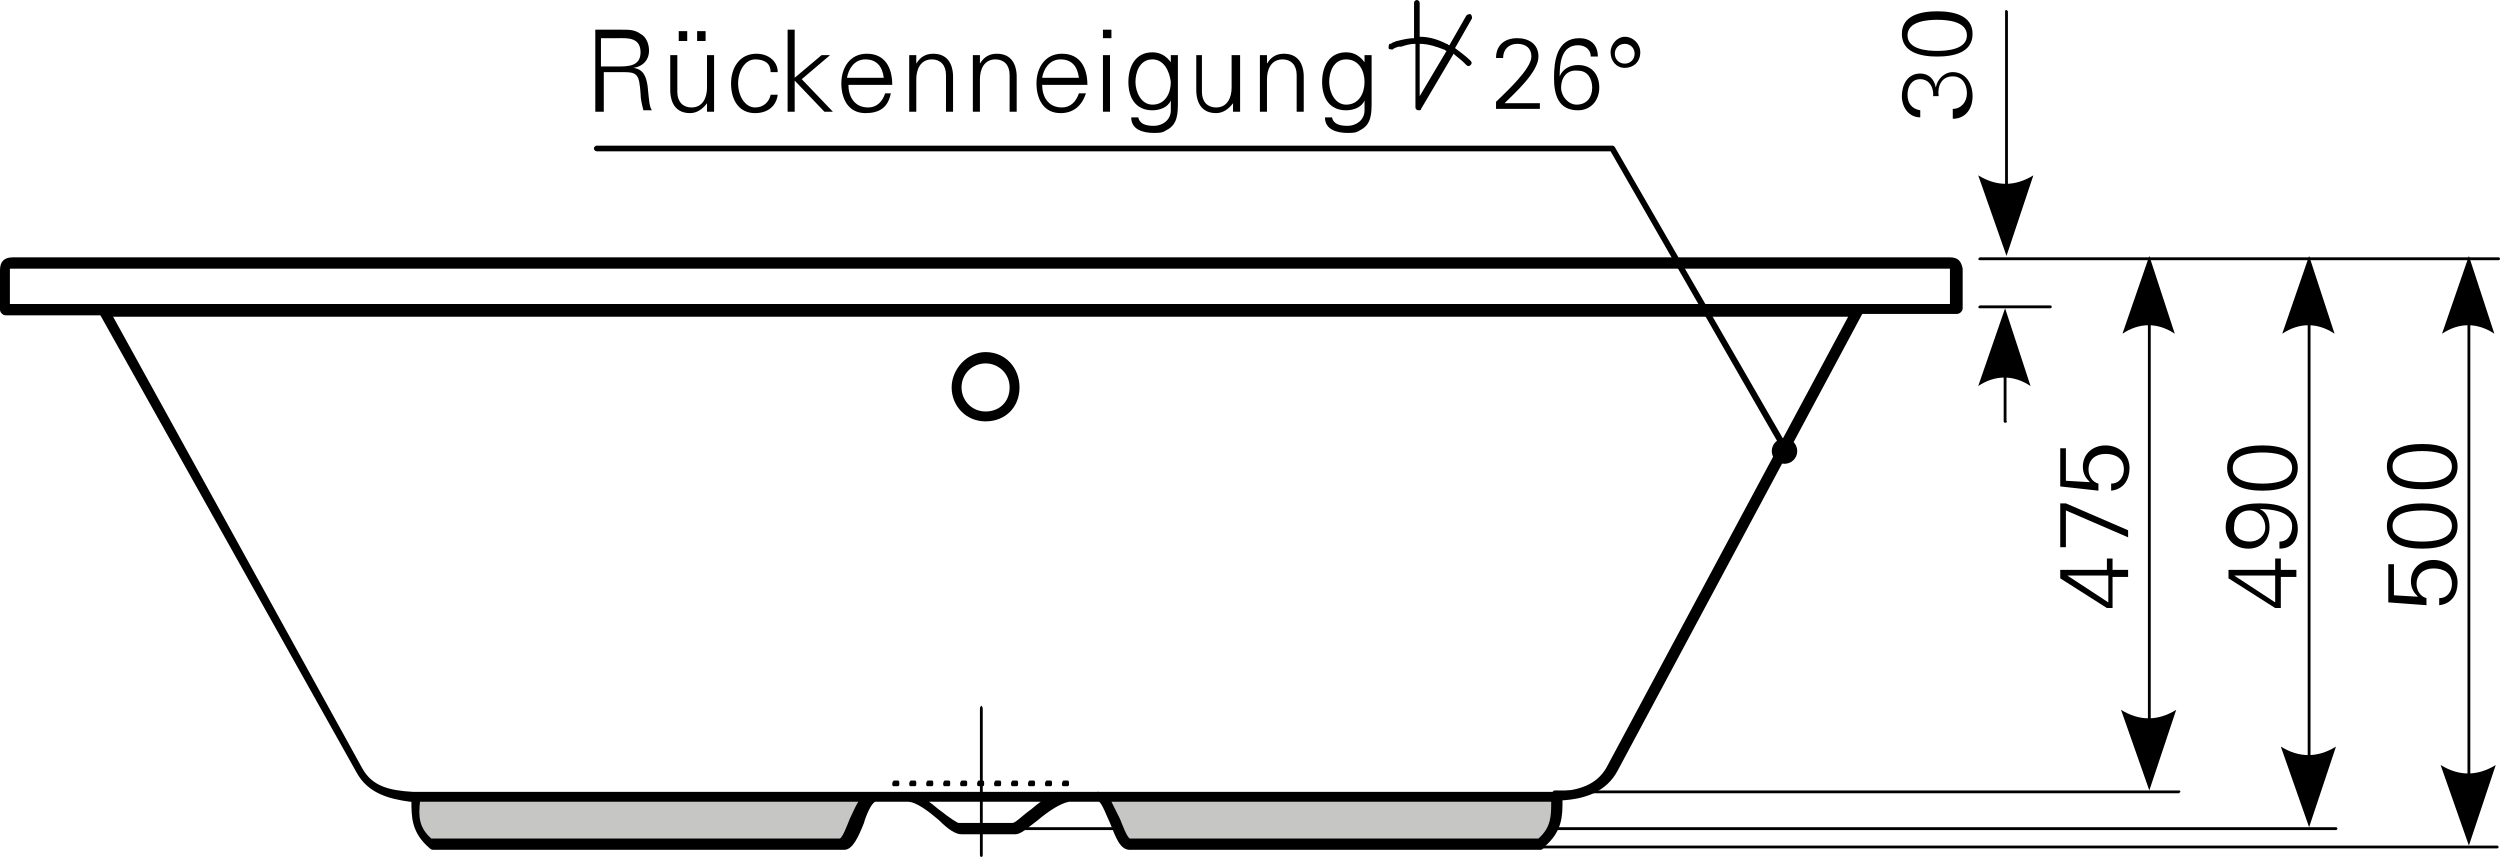 <?xml version="1.0" encoding="utf-8"?>
<!-- Generator: Adobe Illustrator 23.0.1, SVG Export Plug-In . SVG Version: 6.00 Build 0)  -->
<svg version="1.1" id="Ebene_1" xmlns="http://www.w3.org/2000/svg" xmlns:xlink="http://www.w3.org/1999/xlink" x="0px" y="0px"
	 viewBox="0 0 176.8 60.6" style="enable-background:new 0 0 176.8 60.6;" xml:space="preserve">
<style type="text/css">
	.st0{fill-rule:evenodd;clip-rule:evenodd;}
	.st1{fill-rule:evenodd;clip-rule:evenodd;fill:#C6C6C5;}
</style>
<g>
	<path d="M149.4,40.7V43H149l-3.3-2.1v-0.6h3.3v-0.8h0.4v0.8h1.1v0.5H149.4z M146.2,40.7L146.2,40.7l2.9,1.9v-1.9H146.2z"/>
	<path d="M146.1,35.6l4.4,1.9v0.5l-4.4-1.9v2.6h-0.4v-3.1H146.1z"/>
	<path d="M145.7,34.4v-2.7h0.4V34l1.7,0.1l0,0c-0.3-0.3-0.5-0.6-0.5-1.1c0-0.9,0.7-1.5,1.6-1.5c0.9,0,1.7,0.6,1.7,1.6
		c0,0.8-0.4,1.5-1.3,1.6v-0.5c0.6,0,0.9-0.5,0.9-1c0-0.8-0.6-1.1-1.3-1.1s-1.2,0.4-1.2,1.1c0,0.5,0.3,0.9,0.7,1v0.5L145.7,34.4z"/>
</g>
<g>
	<path d="M161.3,40.7V43h-0.4l-3.3-2.1v-0.6h3.3v-0.8h0.4v0.8h1.1v0.5H161.3z M158,40.7L158,40.7l2.9,1.9v-1.9H158z"/>
	<path d="M161.2,38.3c0.6,0,0.9-0.5,0.9-1.1c0-1.1-1.6-1.2-2.3-1.2v0c0.5,0.2,0.7,0.7,0.7,1.3c0,0.9-0.6,1.5-1.5,1.5
		c-0.9,0-1.6-0.6-1.6-1.5c0-1.4,1.2-1.7,2.4-1.7c1.3,0,2.7,0.3,2.7,1.8c0,0.9-0.5,1.4-1.3,1.4V38.3z M159.1,38.3
		c0.6,0,1.1-0.4,1.1-1c0-0.7-0.5-1.2-1.1-1.2c-0.7,0-1.1,0.5-1.1,1.1C157.9,37.9,158.4,38.3,159.1,38.3z"/>
	<path d="M160,31.5c1.2,0,2.5,0.3,2.5,1.6c0,1.3-1.3,1.6-2.5,1.6c-1.2,0-2.5-0.3-2.5-1.6C157.5,31.8,158.8,31.5,160,31.5z M160,34.2
		c0.7,0,2.1-0.1,2.1-1.1S160.7,32,160,32c-0.7,0-2.1,0.1-2.1,1.1S159.3,34.2,160,34.2z"/>
</g>
<g>
	<path d="M168.9,42.6v-2.7h0.4v2.2l1.7,0.1l0,0c-0.3-0.3-0.5-0.6-0.5-1.1c0-0.9,0.7-1.5,1.6-1.5c0.9,0,1.7,0.6,1.7,1.6
		c0,0.8-0.4,1.5-1.3,1.6v-0.5c0.6,0,0.9-0.5,0.9-1c0-0.8-0.6-1.1-1.3-1.1s-1.2,0.4-1.2,1.1c0,0.5,0.3,0.9,0.7,1v0.5L168.9,42.6z"/>
	<path d="M171.3,35.6c1.2,0,2.5,0.3,2.5,1.6c0,1.3-1.3,1.6-2.5,1.6c-1.2,0-2.5-0.3-2.5-1.6C168.8,35.9,170.1,35.6,171.3,35.6z
		 M171.3,38.3c0.7,0,2.1-0.1,2.1-1.1s-1.4-1.1-2.1-1.1c-0.7,0-2.1,0.1-2.1,1.1S170.6,38.3,171.3,38.3z"/>
</g>
<g>
	<path d="M171.3,31.4c1.2,0,2.5,0.3,2.5,1.6c0,1.3-1.3,1.6-2.5,1.6c-1.2,0-2.5-0.3-2.5-1.6C168.8,31.7,170.1,31.4,171.3,31.4z
		 M171.3,34.1c0.7,0,2.1-0.1,2.1-1.1c0-1-1.4-1.1-2.1-1.1c-0.7,0-2.1,0.1-2.1,1.1C169.2,34,170.6,34.1,171.3,34.1z"/>
</g>
<g>
	<path d="M176.6,60h-70c-0.1,0-0.1-0.1-0.1-0.1s0.1-0.1,0.1-0.1h70c0.1,0,0.1,0.1,0.1,0.1S176.7,60,176.6,60z M165.2,58.7H67.7
		c-0.1,0-0.1-0.1-0.1-0.1s0.1-0.1,0.1-0.1h97.5c0.1,0,0.1,0.1,0.1,0.1S165.3,58.7,165.2,58.7z M154.1,56.1h-44.2
		c-0.1,0-0.1-0.1-0.1-0.1s0.1-0.1,0.1-0.1h44.2c0.1,0,0.1,0.1,0.1,0.1S154.1,56.1,154.1,56.1z M152,55.2c-0.1,0-0.1-0.1-0.1-0.1V19
		c0-0.1,0.1-0.1,0.1-0.1s0.1,0.1,0.1,0.1v36.1C152.1,55.2,152,55.2,152,55.2z M145,21.8h-5c-0.1,0-0.1-0.1-0.1-0.1s0.1-0.1,0.1-0.1
		h5c0.1,0,0.1,0.1,0.1,0.1S145.1,21.8,145,21.8z M176.7,18.4H140c-0.1,0-0.1-0.1-0.1-0.1s0.1-0.1,0.1-0.1h36.7
		c0.1,0,0.1,0.1,0.1,0.1S176.8,18.4,176.7,18.4z"/>
</g>
<g>
	<path class="st0" d="M152,55.9l-2-5.7c1.3,0.8,2.6,0.8,3.9,0L152,55.9L152,55.9z"/>
</g>
<g>
	<path class="st0" d="M152,18.1l-1.9,5.5c1.2-0.8,2.5-0.8,3.7,0L152,18.1L152,18.1z"/>
</g>
<g>
	<path d="M163.3,57.9c-0.1,0-0.1-0.1-0.1-0.1V19c0-0.1,0.1-0.1,0.1-0.1s0.1,0.1,0.1,0.1v38.7C163.4,57.8,163.4,57.9,163.3,57.9z"/>
</g>
<g>
	<path class="st0" d="M163.3,58.5l-2-5.7c1.3,0.8,2.6,0.8,3.9,0L163.3,58.5L163.3,58.5z"/>
</g>
<g>
	<path class="st0" d="M163.3,18.1l-1.9,5.5c1.2-0.8,2.5-0.8,3.7,0L163.3,18.1L163.3,18.1z"/>
</g>
<g>
	<path d="M141.9,17.5c-0.1,0-0.1-0.1-0.1-0.1V0.8c0-0.1,0.1-0.1,0.1-0.1s0.1,0.1,0.1,0.1v16.5C142.1,17.4,142,17.5,141.9,17.5z"/>
</g>
<g>
	<path class="st0" d="M141.9,18.1l-2-5.7c1.3,0.8,2.6,0.8,3.9,0L141.9,18.1L141.9,18.1z"/>
</g>
<g>
	<path d="M141.8,29.9c-0.1,0-0.1-0.1-0.1-0.1v-7.1c0-0.1,0.1-0.1,0.1-0.1s0.1,0.1,0.1,0.1v7.1C142,29.8,141.9,29.9,141.8,29.9z"/>
</g>
<g>
	<path class="st0" d="M141.8,21.8l-1.9,5.5c1.2-0.8,2.5-0.8,3.7,0L141.8,21.8L141.8,21.8z"/>
</g>
<g>
	<path d="M174.6,59.2c-0.1,0-0.1-0.1-0.1-0.1V19c0-0.1,0.1-0.1,0.1-0.1s0.1,0.1,0.1,0.1V59C174.8,59.1,174.7,59.2,174.6,59.2z"/>
</g>
<g>
	<path class="st0" d="M174.6,59.8l-2-5.7c1.3,0.8,2.6,0.8,3.9,0L174.6,59.8L174.6,59.8z"/>
</g>
<g>
	<path class="st0" d="M174.6,18.1l-1.9,5.5c1.2-0.8,2.5-0.8,3.7,0L174.6,18.1L174.6,18.1z"/>
</g>
<g>
	<path d="M136.7,6.9c0.1-0.6-0.2-1.3-0.9-1.3c-0.6,0-0.9,0.5-0.9,1.1c0,0.6,0.3,1,0.9,1.1v0.5c-0.8,0-1.3-0.7-1.3-1.5
		c0-0.8,0.4-1.6,1.3-1.6c0.6,0,1,0.4,1.1,1h0c0.1-0.6,0.6-1.1,1.2-1.1c0.9,0,1.4,0.8,1.4,1.7c0,0.9-0.5,1.6-1.4,1.6V7.7
		c0.6,0,1-0.5,1-1.1c0-0.6-0.3-1.2-1-1.2c-0.8,0-1.1,0.7-1,1.4H136.7z"/>
	<path d="M137,0.8c1.2,0,2.5,0.3,2.5,1.6c0,1.3-1.3,1.6-2.5,1.6c-1.2,0-2.5-0.3-2.5-1.6C134.5,1.1,135.8,0.8,137,0.8z M137,3.6
		c0.7,0,2.1-0.1,2.1-1.1s-1.4-1.1-2.1-1.1c-0.7,0-2.1,0.1-2.1,1.1S136.3,3.6,137,3.6z"/>
</g>
<g>
	<path class="st1" d="M63.9,56.3h-2.3c-1,0-1.4,3.4-2.3,3.4h-29c-1.3-1.1-1.2-2.2-1.2-3.4H110c0,1.2,0.1,2.3-1.2,3.4h-29
		c-0.9,0-1.3-3.4-2.3-3.4h-2H63.9L63.9,56.3z"/>
</g>
<g>
	<path d="M75.5,55.6h-0.3c-0.1,0-0.1-0.1-0.1-0.2s0.1-0.2,0.1-0.2h0.3c0.1,0,0.1,0.1,0.1,0.2S75.6,55.6,75.5,55.6z M74.3,55.6H74
		c-0.1,0-0.1-0.1-0.1-0.2s0.1-0.2,0.1-0.2h0.3c0.1,0,0.1,0.1,0.1,0.2S74.4,55.6,74.3,55.6z M73.1,55.6h-0.3c-0.1,0-0.1-0.1-0.1-0.2
		s0.1-0.2,0.1-0.2h0.3c0.1,0,0.1,0.1,0.1,0.2S73.2,55.6,73.1,55.6z M71.9,55.6h-0.3c-0.1,0-0.1-0.1-0.1-0.2s0.1-0.2,0.1-0.2h0.3
		c0.1,0,0.1,0.1,0.1,0.2S72,55.6,71.9,55.6z M70.7,55.6h-0.3c-0.1,0-0.1-0.1-0.1-0.2s0.1-0.2,0.1-0.2h0.3c0.1,0,0.1,0.1,0.1,0.2
		S70.8,55.6,70.7,55.6z M69.5,55.6h-0.3c-0.1,0-0.1-0.1-0.1-0.2s0.1-0.2,0.1-0.2h0.3c0.1,0,0.1,0.1,0.1,0.2S69.6,55.6,69.5,55.6z
		 M68.3,55.6H68c-0.1,0-0.1-0.1-0.1-0.2s0.1-0.2,0.1-0.2h0.3c0.1,0,0.1,0.1,0.1,0.2S68.4,55.6,68.3,55.6z M67.1,55.6h-0.3
		c-0.1,0-0.1-0.1-0.1-0.2s0.1-0.2,0.1-0.2h0.3c0.1,0,0.1,0.1,0.1,0.2S67.2,55.6,67.1,55.6z M65.9,55.6h-0.3c-0.1,0-0.1-0.1-0.1-0.2
		s0.1-0.2,0.1-0.2h0.3c0.1,0,0.1,0.1,0.1,0.2S66,55.6,65.9,55.6z M64.7,55.6h-0.3c-0.1,0-0.1-0.1-0.1-0.2s0.1-0.2,0.1-0.2h0.3
		c0.1,0,0.1,0.1,0.1,0.2S64.8,55.6,64.7,55.6z M63.5,55.6h-0.3c-0.1,0-0.1-0.1-0.1-0.2s0.1-0.2,0.1-0.2h0.3c0.1,0,0.1,0.1,0.1,0.2
		S63.6,55.6,63.5,55.6z"/>
</g>
<g>
	<path d="M69.4,60.6c-0.1,0-0.1-0.1-0.1-0.2V50.1c0-0.1,0.1-0.2,0.1-0.2s0.1,0.1,0.1,0.2v10.3C69.5,60.5,69.5,60.6,69.4,60.6z"/>
</g>
<g>
	<path d="M108.9,60.1h-29c-0.7,0-1-0.9-1.4-1.9c-0.2-0.4-0.6-1.5-0.8-1.5h-2.1c-0.6,0.1-1.5,0.7-2.2,1.3c-0.8,0.6-1.2,1-1.6,1h-3.8
		c-0.4,0-0.9-0.3-1.6-1c-0.7-0.6-1.6-1.3-2.2-1.3h-2.3c-0.3,0.1-0.7,1.1-0.8,1.5c-0.4,1-0.8,1.9-1.4,1.9h-29c-0.1,0-0.2,0-0.3-0.1
		c-1.3-1.1-1.3-2.2-1.3-3.3c0,0-0.1,0-0.1,0c-1.5-0.2-3-0.6-3.8-2.1L7.1,22.3H0.4c-0.2,0-0.4-0.2-0.4-0.4v-2.8
		c0-0.6,0.3-0.9,0.9-0.9l137,0c0.6,0,0.8,0.3,0.9,0.8l0,2.8c0,0.2-0.2,0.4-0.4,0.4h-6c0,0,0,0,0,0h-0.7l-17.3,32.3
		c-0.8,1.5-2.3,2-3.9,2.1c0,1.1,0,2.2-1.3,3.3C109.1,60.1,109,60.1,108.9,60.1z M78.6,56.7c0.2,0.4,0.4,0.8,0.6,1.2
		c0.2,0.5,0.5,1.3,0.7,1.4l28.9,0c0.9-0.8,0.9-1.6,0.9-2.6H78.6z M30.5,59.3h28.9c0.2-0.1,0.5-0.9,0.7-1.4c0.2-0.4,0.4-0.9,0.6-1.2
		h-31C29.6,57.7,29.6,58.5,30.5,59.3z M67.8,58.2L67.8,58.2L67.8,58.2z M67.8,58.2h3.8c0.2,0,0.7-0.5,1.1-0.8
		c0.3-0.2,0.6-0.5,0.9-0.7h-7.9c0.3,0.2,0.6,0.5,0.9,0.7C67.1,57.8,67.7,58.2,67.8,58.2z M77.7,56H110c0,0,0,0,0,0
		c1.7-0.1,2.9-0.5,3.6-1.7l17.1-31.9H8l17.6,31.9c0.7,1.3,1.9,1.6,3.6,1.7c0,0,0,0,0,0h32.4c0,0,0.1,0,0.1,0l2.3,0c0,0,0.1,0,0.1,0
		h11.5c0,0,0.1,0,0.1,0L77.7,56C77.6,55.9,77.6,56,77.7,56z M0.8,21.5h5.6c0,0,0,0,0,0h124.9c0,0,0,0,0,0h6.6v-2.4c0,0,0,0,0-0.1
		c0,0,0,0-0.1,0l-137,0c0,0,0,0-0.1,0c0,0,0,0,0,0.1V21.5z M69.7,29.8c-1.4,0-2.4-1.1-2.4-2.4s1.1-2.5,2.4-2.5
		c1.4,0,2.4,1.1,2.4,2.5S71.1,29.8,69.7,29.8z M69.7,25.7c-0.9,0-1.7,0.7-1.7,1.7c0,0.9,0.7,1.7,1.7,1.7s1.7-0.7,1.7-1.7
		C71.4,26.4,70.6,25.7,69.7,25.7z"/>
</g>
<g>
	<path d="M105.8,7.7V7.2c0.6-0.6,2.5-2.3,2.5-3.2c0-0.6-0.4-0.9-1-0.9c-0.6,0-1,0.4-1,1h-0.5c0-0.9,0.6-1.4,1.5-1.4
		c0.8,0,1.5,0.4,1.5,1.3c0,1.1-1.7,2.6-2.4,3.3h2.5v0.4H105.8z"/>
	<path d="M113,4h-0.5c0-0.5-0.4-0.8-0.9-0.8c-1.2,0-1.3,1.3-1.3,2.2h0c0.2-0.5,0.7-0.8,1.3-0.8c1,0,1.5,0.7,1.5,1.6
		c0,0.9-0.6,1.6-1.5,1.6c-1.4,0-1.7-1.1-1.7-2.3c0-1.2,0.2-2.8,1.8-2.8C112.4,2.7,113,3.1,113,4z M110.4,6.2c0,0.6,0.5,1.2,1.1,1.2
		c0.7,0,1.1-0.5,1.1-1.2c0-0.6-0.3-1.2-1-1.2C110.8,4.9,110.4,5.5,110.4,6.2z"/>
	<path d="M114.9,4.8c-0.6,0-1-0.5-1-1.1c0-0.6,0.5-1.1,1-1.1c0.6,0,1.1,0.5,1.1,1.1C116,4.4,115.5,4.8,114.9,4.8z M114.9,4.5
		c0.4,0,0.7-0.3,0.7-0.7c0-0.4-0.3-0.7-0.7-0.7c-0.4,0-0.7,0.3-0.7,0.7C114.2,4.2,114.5,4.5,114.9,4.5z"/>
</g>
<g>
	<path class="st0" d="M98.5,3.5c-0.1,0-0.3,0-0.3-0.1c0-0.1,0-0.3,0.1-0.3l0,0c0.1,0,0.2-0.1,0.2-0.1c0.1,0,0.2-0.1,0.3-0.1h0l0,0
		c0.4-0.1,0.8-0.2,1.2-0.2V0.2c0-0.1,0.1-0.2,0.2-0.2s0.2,0.1,0.2,0.2v2.4c0.7,0,1.3,0.2,1.9,0.5c0.1,0,0.1,0.1,0.2,0.1l1.2-2.1
		C103.8,1,103.9,1,104,1c0.1,0.1,0.1,0.2,0.1,0.3l-1.2,2.1c0.4,0.3,0.8,0.6,1.1,0.9c0.1,0.1,0.1,0.2,0,0.3c-0.1,0.1-0.2,0.1-0.3,0
		c-0.1-0.1-0.2-0.2-0.2-0.2c-0.2-0.2-0.5-0.4-0.7-0.6l-2.3,3.9c0,0.1-0.1,0.1-0.2,0.1c-0.1,0-0.2-0.1-0.2-0.2V3.1
		c-0.4,0-0.7,0.1-1,0.2l0,0c0,0-0.1,0-0.1,0c0,0-0.1,0-0.1,0C98.6,3.4,98.6,3.4,98.5,3.5L98.5,3.5L98.5,3.5z M102.3,3.6
		c-0.1,0-0.1-0.1-0.2-0.1c-0.5-0.2-1.1-0.4-1.7-0.4v3.7L102.3,3.6L102.3,3.6z"/>
</g>
<g>
	<path d="M42.6,7.9h-0.5V2.1H44c0.5,0,0.9,0,1.3,0.3c0.4,0.2,0.6,0.7,0.6,1.2c0,0.6-0.4,1.1-1.1,1.2v0c0.7,0.1,0.9,0.6,1,1.3
		c0.1,0.9,0.1,1.4,0.3,1.7h-0.6c-0.1-0.4-0.2-0.8-0.2-1.2c-0.1-1.3-0.2-1.5-1.2-1.5h-1.4V7.9z M43.7,4.7c0.7,0,1.6,0,1.6-1
		c0-1.1-1-1-1.6-1h-1.2v2H43.7z"/>
	<path d="M50,3.9h0.5V7c0,0.3,0,0.6,0,0.9h-0.5l0-0.6l0,0C49.7,7.7,49.3,8,48.8,8c-1.3,0-1.4-1.2-1.4-1.6V3.9h0.5v2.6
		c0,0.7,0.4,1.1,1,1.1c0.8,0,1.1-0.7,1.1-1.4V3.9z M48,2.9V2.2h0.6v0.7H48z M49.3,2.9V2.2h0.6v0.7H49.3z"/>
</g>
<g>
	<path d="M54.5,5.1c0-0.6-0.4-0.9-1.1-0.9c-0.7,0-1.2,0.8-1.2,1.7c0,0.9,0.5,1.7,1.2,1.7c0.6,0,1-0.4,1.1-0.9H55
		C54.9,7.5,54.3,8,53.4,8c-1.2,0-1.7-1-1.7-2.1c0-1.1,0.6-2.1,1.8-2.1c0.8,0,1.5,0.5,1.5,1.3H54.5z"/>
	<path d="M56.2,5.5l1.9-1.6h0.6l-2,1.7l2.2,2.3h-0.6l-2.1-2.2v2.2h-0.5V2.1h0.5V5.5z"/>
</g>
<g>
	<path d="M60,6c0,0.8,0.4,1.6,1.4,1.6c0.6,0,1-0.4,1.2-1H63c-0.2,1-0.8,1.4-1.8,1.4c-1.2,0-1.7-1-1.7-2.1c0-1.1,0.6-2.1,1.8-2.1
		c1.3,0,1.8,1,1.8,2.2H60z M62.5,5.5c-0.1-0.8-0.5-1.3-1.3-1.3c-0.8,0-1.2,0.7-1.3,1.3H62.5z"/>
	<path d="M64.8,7.9h-0.5V4.8c0-0.3,0-0.6,0-0.9h0.5l0,0.6l0,0C65.1,4,65.5,3.8,66,3.8c1.3,0,1.4,1.2,1.4,1.6v2.5h-0.5V5.3
		c0-0.7-0.4-1.1-1-1.1c-0.8,0-1.1,0.7-1.1,1.4V7.9z"/>
	<path d="M69.3,7.9h-0.5V4.8c0-0.3,0-0.6,0-0.9h0.5l0,0.6l0,0c0.3-0.5,0.7-0.7,1.2-0.7c1.3,0,1.4,1.2,1.4,1.6v2.5h-0.5V5.3
		c0-0.7-0.4-1.1-1-1.1c-0.8,0-1.1,0.7-1.1,1.4V7.9z"/>
	<path d="M73.7,6c0,0.8,0.4,1.6,1.4,1.6c0.6,0,1-0.4,1.2-1h0.5C76.5,7.5,75.9,8,75,8c-1.2,0-1.7-1-1.7-2.1c0-1.1,0.6-2.1,1.8-2.1
		c1.3,0,1.8,1,1.8,2.2H73.7z M76.3,5.5c-0.1-0.8-0.5-1.3-1.3-1.3c-0.8,0-1.2,0.7-1.3,1.3H76.3z"/>
	<path d="M78.6,2.7H78V2.1h0.6V2.7z M78.5,3.9v4h-0.5v-4H78.5z"/>
	<path d="M82.8,3.9h0.5c0,0.3,0,0.6,0,0.9v2.4c0,0.8,0,1.6-0.8,2c-0.3,0.2-0.5,0.2-0.9,0.2c-0.7,0-1.6-0.2-1.6-1.1h0.5
		c0.1,0.5,0.6,0.6,1.1,0.6c0.6,0,1.2-0.4,1.2-1.1V7.1h0c-0.2,0.5-0.8,0.7-1.3,0.7c-1.2,0-1.7-0.9-1.7-2c0-1.1,0.5-2.1,1.7-2.1
		c0.6,0,1,0.3,1.3,0.7l0,0L82.8,3.9z M81.5,4.2c-0.9,0-1.2,0.9-1.2,1.6c0,0.7,0.4,1.6,1.2,1.6c0.9,0,1.3-0.8,1.3-1.6
		C82.7,5,82.3,4.2,81.5,4.2z"/>
	<path d="M87.2,3.9h0.5V7c0,0.3,0,0.6,0,0.9h-0.5l0-0.6l0,0C86.9,7.7,86.5,8,86,8c-1.3,0-1.4-1.2-1.4-1.6V3.9H85v2.6
		c0,0.7,0.4,1.1,1,1.1c0.8,0,1.1-0.7,1.1-1.4V3.9z"/>
	<path d="M89.6,7.9h-0.5V4.8c0-0.3,0-0.6,0-0.9h0.5l0,0.6l0,0c0.3-0.5,0.7-0.7,1.2-0.7c1.3,0,1.4,1.2,1.4,1.6v2.5h-0.5V5.3
		c0-0.7-0.4-1.1-1-1.1c-0.8,0-1.1,0.7-1.1,1.4V7.9z"/>
	<path d="M96.5,3.9H97c0,0.3,0,0.6,0,0.9v2.4c0,0.8,0,1.6-0.8,2c-0.3,0.2-0.5,0.2-0.9,0.2c-0.7,0-1.6-0.2-1.6-1.1h0.5
		c0.1,0.5,0.6,0.6,1.1,0.6c0.6,0,1.2-0.4,1.2-1.1V7.1h0c-0.2,0.5-0.8,0.7-1.3,0.7c-1.2,0-1.7-0.9-1.7-2c0-1.1,0.5-2.1,1.7-2.1
		c0.6,0,1,0.3,1.3,0.7l0,0L96.5,3.9z M95.2,4.2c-0.9,0-1.2,0.9-1.2,1.6c0,0.7,0.4,1.6,1.2,1.6c0.9,0,1.3-0.8,1.3-1.6
		C96.5,5,96.1,4.2,95.2,4.2z"/>
</g>
<g>
	<path d="M126.4,32.2c-0.1,0-0.1,0-0.2-0.1l-12.3-21.4H42.2c-0.1,0-0.2-0.1-0.2-0.2s0.1-0.2,0.2-0.2H114c0.1,0,0.1,0,0.2,0.1
		l12.4,21.5c0.1,0.1,0,0.2-0.1,0.3C126.5,32.2,126.4,32.2,126.4,32.2z"/>
</g>
<g>
	<path class="st0" d="M126.2,31c0.5,0,0.9,0.4,0.9,0.9c0,0.5-0.4,0.9-0.9,0.9c-0.5,0-0.9-0.4-0.9-0.9C125.3,31.4,125.7,31,126.2,31
		L126.2,31z"/>
</g>
</svg>
